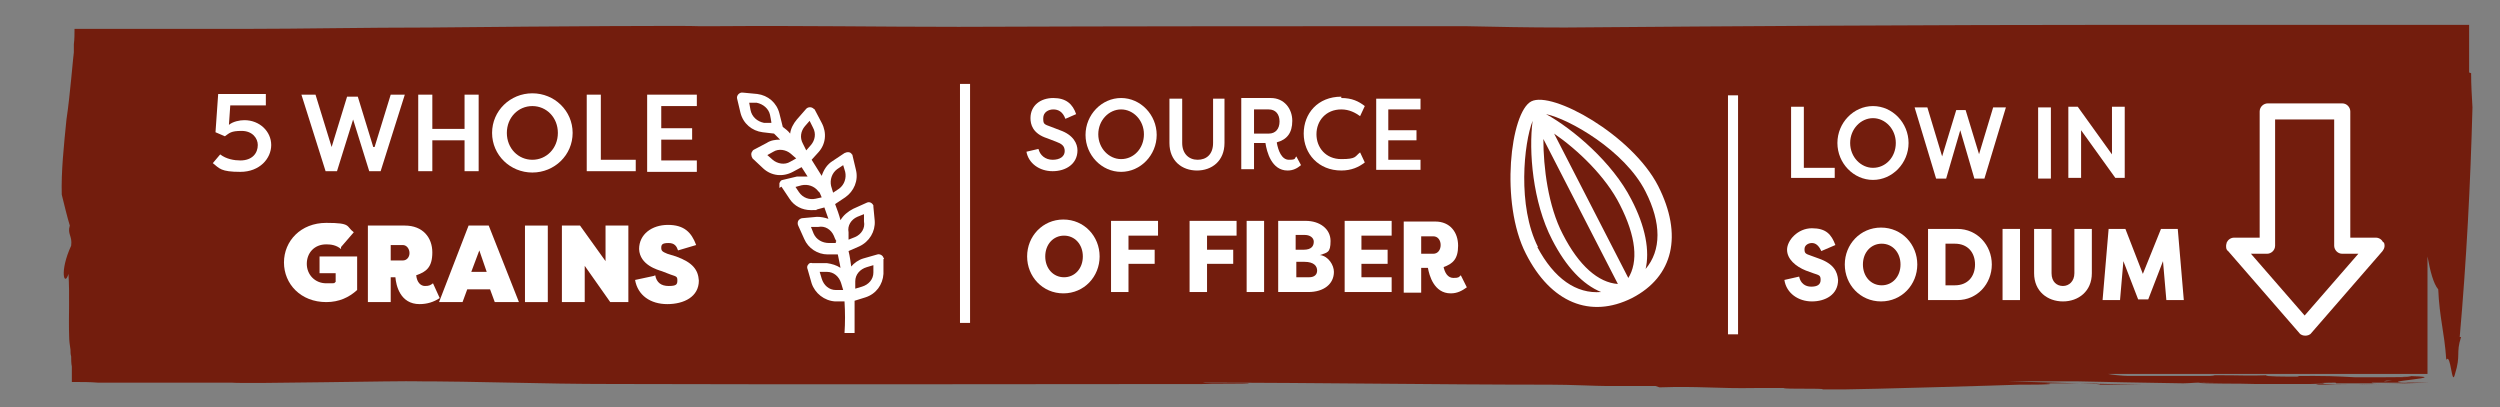 <?xml version="1.0" encoding="UTF-8"?>
<svg id="Camada_1" xmlns="http://www.w3.org/2000/svg" version="1.1" viewBox="0 0 372.4 60.7">
  <rect x="0" y="0" width="372.4" height="60.7" fill="#808080" stroke="none"/>
  <!-- Generator: Adobe Illustrator 29.1.0, SVG Export Plug-In . SVG Version: 2.1.0 Build 142)  -->
  <defs>
    <style>
      .st0 {
        fill: #fff;
      }

      .st1 {
        fill: #731d0d;
      }
    </style>
  </defs>
  <path class="st1" d="M348,57.1c-.4,0-.7,0-1,0,1.2,0,4.9,0,7,0,0,0-.8,0-.7-.1.7,0,1.6,0,2.5,0,.3,0,.6,0,.9,0h.5c.6,0,1.4,0,2,0,.5,0,.9,0,1.3,0-.5,0-1.5,0-2.2,0,1.6,0-2.7.2-7,.3-1.8,0-5.6,0-5.2-.2-.2,0-.4,0-.6,0h-1.3c.8,0,2.2-.1,3.7-.1M355.5,56.7c1.2,0,.9,0-.2.1-.3,0-.2,0,.2-.1M367.8,10.8c0-.9,0-1.7,0-2.6V3.7c-9.6,0-19.3,0-29,0h-22.5c-28.3,0-59,.2-83.2.4-5.8,0-10-.1-14.9-.2-22.3,0-50.8,0-76,.1h1.2c-13.4,0-23.4-.2-36.5-.1,0,0-2,0-2.9,0-1.1-.1-20.4,0-39.9.2-9.8,0-19.6.2-27.3.2-3.8,0-7.1,0-9.6,0h-4.4c-.4,0-.7,0-1,0-2,0-4.1,0-6.3,0-1.5,0-2.9,0-4.4,0,0,.8,0,1.5-.1,2.3v1.2c0,0-.1.9-.1.9-.1,1-.2,2-.3,3.1-.2,2-.4,4-.7,6-.4,4-.8,7.8-.7,11.2.4,1.6.8,3.3,1.2,4.6-.4,1.3.4,1.5.2,3-1.8,3.9-1,6.2-.4,4.2.2,3.2,0,6.4.1,9.3,0,.7.1,1.3.2,2,0,.3,0,.7.1,1,0,.5,0,1,.1,1.5,0,1,0,1.7,0,2.3,1.5,0,2.7,0,3.9.1,3.8,0,6.4,0,8.3,0h1.8c.5,0,.9,0,1.3,0,1.7,0,3.5,0,8.5,0,2.4.2,25-.3,27.9-.2h-1.6c11.5,0,19.2.4,30.5.4,31.4.1,65.6,0,94.7,0,.3-.2-6.4,0-6.8-.2,17.1,0,34.4.3,51.7.3,3.1,0,6.9.2,8.4.2,5.5,0,3.3,0,7.3,0l.6.2c5.9-.2,8.6.2,14.2.1.3,0,2.3,0,4.3,0,.1.2,6.1,0,5.8.2h0c1.2,0,2,0,3.5,0,2.3,0,23.5-.6,25.8-.7h1.1c3.2,0,4.5-.1,2.7-.2h3.9-.5s3.9,0,3.9,0c.7,0,1.5.1.4.2,2.2,0,4.7,0,6.9,0-6.1-.1-13.8-.3-20.2-.5,2.6,0,7.4,0,10.3,0,3.4.1,10.4.2,15.9.3,1.2,0,2-.2,4.8-.1,1.3.2,3.1,0,5.3,0-2.6,0-5.1,0-7.8,0,.5.2,6.4.1,8.5.2,1,0,6.1,0,9.3,0-.9.1.5.1,2.1.1.3,0,.7,0,1,0-.4,0-.7,0-1,0,.8,0,1.7,0,2.4,0,2.2,0,3.5,0,2.7,0,.1,0-.2,0-.7,0,5.1-.2,11-.3,9.8-.3-.7,0-.7,0-.6,0,.3,0,.5,0,.4,0,.3,0,.5,0-.4,0h-.9c-9.5,0,8.3-.9-2.6-1,4.7.2-1.6.2-6.6.2-.5,0-2.7-.2-6.3-.2-3.1,0-1.8,0-2.4.1-1.7,0-5,0-4.6-.2-2.4.1-3.9,0-6.8,0-2.5,0,.2,0-1.6.1-3.8,0-9.2,0-12.2,0-.8,0-2.6-.2-3-.3h2.4c-.3,0,0,0,2.3,0-.2,0-.4,0-.5,0h43.4v-17.5c.4,2.2.9,4.1,1.6,4.9.2,4.4.9,6.2,1.2,10.5.7-1.1.8,4.2,1.3,2.1.9-2.9.1-3,.9-5.5h-.2c1-11.3,1.6-22.7,1.9-34.2-.1-1.7-.2-3.4-.2-5.1"/>
  <path class="st0" d="M118.3,27.9l1.1-.3c.9-.2,1.9.1,2.5.9l.2.2c.1.2.2.5.3.7l-.9.2c-.9.2-1.9-.1-2.5-1l-.6-.9h0ZM124.5,36v.2c0,0-1,0-1,0-1,0-1.9-.5-2.3-1.4l-.4-1h1.1c1-.2,1.9.4,2.3,1.3,0,0,.3.8.4.8ZM127.4,43v-1.1c0-1,.7-1.8,1.7-2.1l1-.3v1.1c0,1-.7,1.8-1.7,2.1l-1,.3h0ZM127.4,35.3l-1,.4v-1.1c-.2-1,.4-1.9,1.3-2.3l1-.4v1.1c.2,1-.4,1.9-1.3,2.3M125,28.1l-.9.6-.3-1c-.2-.9.1-1.9.9-2.5l.9-.6.3,1c.2.9-.1,1.9-.9,2.5M117.8,22.9l.8.7-.9.5c-.8.5-1.9.3-2.6-.3l-.8-.7.9-.5c.8-.5,1.9-.3,2.6.3M125.3,42.2l.3,1h-1.1c-1,0-1.8-.7-2.1-1.7l-.3-1h1.1c1,0,1.8.7,2.1,1.7M121.1,19c.5.9.3,1.9-.3,2.6l-.7.8-.5-1c-.5-.9-.3-1.9.3-2.6l.7-.8.5,1s0,0,0,0ZM114.9,18.3h-1.1c-1-.2-1.8-.9-2-1.9l-.2-1.1h1.1c1,.2,1.8.9,2,1.8,0,0,.2,1,.2,1.1ZM116.4,27.8l1.2,1.8c.7,1.1,1.9,1.7,3.2,1.7s.6,0,.9-.1l1.1-.3c.2.6.4,1.1.6,1.7-.6-.2-1.1-.3-1.7-.3l-2.2.2c-.2,0-.5.2-.6.4-.1.2-.1.5,0,.7l.9,2c.6,1.4,2,2.3,3.5,2.3h1.5c.1.6.3,1.3.4,2-.6-.4-1.3-.6-2-.7h-2.2c-.2-.1-.5,0-.6.2-.2.2-.2.5-.1.7l.6,2.1c.5,1.5,1.9,2.6,3.5,2.7h1.4c.1,1.6.1,3.2,0,4.7h1.5c0-1.5,0-3.2,0-4.8l1.6-.5c1.6-.5,2.6-1.9,2.7-3.5v-2.2c.1,0,.1-.2,0-.2-.1-.4-.6-.6-.9-.5l-2.1.6c-.7.2-1.4.7-1.8,1.2-.1-.7-.2-1.5-.4-2.3l1.6-.7c1.5-.7,2.4-2.2,2.3-3.8l-.2-2.1c0,0,0-.2,0-.2-.2-.4-.6-.6-1-.4l-2,.9c-.8.4-1.5,1-1.9,1.7-.2-.8-.5-1.6-.8-2.4l1.5-1c1.3-.9,2-2.5,1.6-4.1l-.5-2.1c0,0,0-.2-.1-.2-.2-.4-.7-.4-1.1-.2l-1.8,1.2c-.8.5-1.3,1.3-1.6,2.2-.5-.8-1-1.6-1.5-2.4l1-1.1c1.1-1.2,1.3-2.9.5-4.4l-1-1.9c0,0,0-.1-.2-.2-.3-.3-.8-.3-1.1,0l-1.4,1.6c-.5.6-.9,1.3-1,2.1-.3-.4-.7-.7-1.1-1l-.5-2c-.4-1.6-1.7-2.7-3.3-2.9l-2.1-.2c0,0-.2,0-.3,0-.4.1-.7.5-.6.9l.5,2.1c.4,1.6,1.7,2.7,3.3,2.9l1.7.2c.3.3.6.6.9.9-.7,0-1.4.1-2,.5l-1.9,1c0,0-.2.1-.2.2-.3.3-.2.8,0,1.1l1.6,1.5c1.2,1.1,2.9,1.3,4.4.5l1.3-.7c.3.5.6.9.9,1.4-.5,0-1,0-1.6,0l-2.1.5c-.2,0-.4.2-.5.5,0,.2,0,.5,0,.7"/>
  <rect class="st0" x="143" y="12.5" width="1.5" height="35.6"/>
  <path class="st0" d="M245.1,40.2c.7-2.8,0-6.5-2.1-10.5-2.8-5.5-8.7-10.5-12.7-12.7h0c3.4.7,11.7,5.4,14.8,11.5,2.4,4.7,2.4,8.8,0,11.6M229.1,36.8c-3.1-6.1-2.1-15.5-.8-18.8,0,0,0,0,0,0h0c-.6,4.5,0,12.1,2.9,17.7,2.1,4.1,4.6,6.7,7.3,7.8-3.7.3-7-2-9.5-6.7M242.6,41.5l-11.1-21.6c3.5,2.4,7.7,6.4,9.8,10.6,2.4,4.7,2.8,8.5,1.2,11M232.8,34.9c-2.2-4.2-2.9-10-2.9-14.2l11.1,21.6c-2.9-.2-5.8-2.7-8.2-7.4M228.1,15.1c-3.1,1.6-4.7,15.1-.8,22.7,3.7,7.3,9.6,9.7,15.8,6.6,6.2-3.2,7.6-9.4,3.9-16.7-3.9-7.6-15.8-14.2-18.9-12.6"/>
  <rect class="st0" x="257.4" y="14.2" width="1.5" height="35.6"/>
  <path class="st0" d="M348.9,37.8h2.4l-8,9.2-8-9.2h2.4c.6,0,1.2-.5,1.2-1.2v-18.8h8.8v18.8c0,.6.5,1.2,1.2,1.2M355,36.1c-.2-.4-.6-.7-1.1-.7h-3.8v-18.8c0-.6-.5-1.2-1.2-1.2h-11.1c-.6,0-1.2.5-1.2,1.2v18.8h-3.8c-.5,0-.9.3-1.1.7,0,.1-.1.3-.1.5,0,.3,0,.6.3.8l10.6,12.2c.2.3.6.4.9.4s.7-.1.9-.4l10.6-12.2c.3-.4.4-.8.2-1.3"/>
  <g>
    <path class="st0" d="M38.4,21.6c0-1-.8-2.1-2.4-2.1s-1.8.3-2.5.8l-1.4-.6.4-5.7h7.1v1.7h-5.3l-.2,2.9h0c.6-.5,1.6-.7,2.3-.7,2.3,0,4,1.7,4,3.7s-1.7,4-4.6,4-3.1-.5-4.1-1.3l1.1-1.3c.9.7,2.1.9,3,.9,1.8,0,2.6-1.1,2.6-2.3Z"/>
    <path class="st0" d="M55.8,21.9l2.4-7.8h2.1l-3.6,11.4h-1.7l-2.4-7.7-2.4,7.7h-1.7l-3.6-11.4h2.1l2.4,7.8,2.3-7.5h1.6l2.3,7.5Z"/>
    <path class="st0" d="M69.2,25.5v-4.6h-4.8v4.6h-2.1v-11.4h2.1v5.1h4.8v-5.1h2.1v11.4h-2.1Z"/>
    <path class="st0" d="M79.3,13.9c3.3,0,6,2.6,6,5.9s-2.7,5.9-6,5.9-6-2.6-6-5.9,2.7-5.9,6-5.9ZM79.3,23.8c2.1,0,3.8-1.7,3.8-4s-1.7-4-3.8-4-3.8,1.7-3.8,4,1.7,4,3.8,4Z"/>
    <path class="st0" d="M94.7,23.8v1.7h-7.3v-11.4h2.1v9.7h5.2Z"/>
    <path class="st0" d="M96.4,25.5v-11.4h7.4v1.7h-5.3v3.3h4.6v1.7h-4.6v3.1h5.3v1.7h-7.4Z"/>
    <path class="st0" d="M50.8,37.1c-.7-.6-1.5-.7-2.2-.7-1.8,0-2.9,1.3-2.9,2.9s1.2,2.9,2.9,2.9,1,0,1.4-.2v-1.3h-2.4v-2.5h5.6v5c-1.2,1.1-2.7,1.8-4.6,1.8-3.8,0-6.3-2.7-6.3-5.9s2.5-5.9,6.3-5.9,2.9.5,4.1,1.4l-1.9,2.2Z"/>
    <path class="st0" d="M58.2,41.2v3.8h-3.4v-11.4h5.5c2.7,0,4.1,1.8,4.1,4s-.9,2.9-2.4,3.4c.1,1.1.7,1.6,1.3,1.6s.8-.1,1.2-.4l1,2.2c-.9.6-1.9.9-3,.9-2.9,0-3.5-2.8-3.6-4h-.8ZM58.2,38.8h1.8c.6,0,1-.5,1-1.1s-.4-1.2-1-1.2h-1.8v2.3Z"/>
    <path class="st0" d="M65.4,45l4.4-11.4h3l4.5,11.4h-3.6l-.7-1.9h-3.4l-.7,1.9h-3.5ZM70.2,40.5h2.3l-1.1-3.2-1.2,3.2Z"/>
    <path class="st0" d="M81.6,45h-3.4v-11.4h3.4v11.4Z"/>
    <path class="st0" d="M87.1,39.6v5.4h-3.4v-11.4h2.7l3.8,5.3v-5.3h3.4v11.4h-2.7l-3.8-5.4Z"/>
    <path class="st0" d="M97.6,41c.2,1.1.9,1.6,2,1.6s1.3-.2,1.3-.8-.1-.6-1-.9l-1.3-.5c-.6-.2-3.3-.9-3.4-3.3,0-2.2,1.9-3.6,4.3-3.6s3.5,1.1,4.2,3l-2.7.8c-.2-.6-.5-1.1-1.4-1.1s-1.1.2-1.1.7.2.6.9.9l1.3.4c2.5.9,3.3,2,3.4,3.6,0,2.4-2.2,3.5-4.7,3.5s-4.4-1.3-4.8-3.6l2.8-.6Z"/>
  </g>
  <g>
    <path class="st0" d="M154.7,22.2c.2.9,1,1.6,2.1,1.6s1.8-.5,1.8-1.3-.5-1.1-1.3-1.4l-1.3-.5c-2.2-.7-2.5-2.1-2.5-3,0-1.9,1.5-3,3.4-3s2.9.9,3.4,2.4l-1.6.7c-.4-1.1-1.1-1.4-1.8-1.4s-1.5.4-1.5,1.3.1.9,1.2,1.3l1.3.5c2,.7,2.6,2,2.6,3,0,2-1.7,3.1-3.7,3.1s-3.6-1.2-3.9-2.9l1.7-.4Z"/>
    <path class="st0" d="M167,14.6c2.9,0,5.3,2.5,5.3,5.5s-2.4,5.5-5.3,5.5-5.3-2.5-5.3-5.5,2.4-5.5,5.3-5.5ZM167,23.7c1.9,0,3.4-1.6,3.4-3.7s-1.6-3.7-3.4-3.7-3.4,1.6-3.4,3.7,1.6,3.7,3.4,3.7Z"/>
    <path class="st0" d="M182.4,14.7v6.6c0,2.7-1.9,4.1-4.1,4.1s-4.1-1.4-4.1-4.1v-6.6h1.9v6.6c0,1.6,1,2.5,2.3,2.5s2.3-.8,2.3-2.5v-6.6h1.9Z"/>
    <path class="st0" d="M190.2,21.3c.2,1.1.7,2.5,1.8,2.5s.8-.2,1.1-.5l.7,1.3c-.6.5-1.2.8-2,.8-2.4,0-3.1-2.8-3.3-4.1h-1.7v3.9h-1.9v-10.6h4.4c2,0,3.2,1.6,3.2,3.4s-.8,2.8-2.3,3.2ZM189,19.9c1,0,1.6-.7,1.6-1.8s-.6-1.8-1.6-1.8h-2.2v3.6h2.2Z"/>
    <path class="st0" d="M199.8,14.6c1.6,0,2.6.5,3.5,1.2l-.7,1.5c-.7-.5-1.6-1-2.8-1-2.3,0-3.7,1.7-3.7,3.7s1.4,3.7,3.7,3.7,2-.4,2.8-1l.7,1.5c-.9.7-2,1.2-3.5,1.2-3.4,0-5.6-2.5-5.6-5.5s2.1-5.5,5.6-5.5Z"/>
    <path class="st0" d="M205,25.3v-10.6h6.6v1.6h-4.8v3.1h4.2v1.5h-4.2v2.9h4.8v1.5h-6.6Z"/>
    <path class="st0" d="M153,38.2c0-3,2.3-5.5,5.4-5.5s5.4,2.5,5.4,5.5-2.3,5.5-5.4,5.5-5.4-2.5-5.4-5.5ZM161.3,38.2c0-1.8-1.2-3.1-2.8-3.1s-2.8,1.3-2.8,3.1,1.2,3.1,2.8,3.1,2.8-1.3,2.8-3.1Z"/>
    <path class="st0" d="M165.5,43.5v-10.6h7v2.2h-4.4v2.1h3.9v2.1h-3.9v4.2h-2.6Z"/>
    <path class="st0" d="M177.2,43.5v-10.6h7v2.2h-4.4v2.1h3.9v2.1h-3.9v4.2h-2.6Z"/>
    <path class="st0" d="M188.3,43.5h-2.6v-10.6h2.6v10.6Z"/>
    <path class="st0" d="M196.7,38c1.2.2,2,1.5,2,2.5,0,1.8-1.5,3-3.8,3h-4.5v-10.6h4.1c2.1,0,3.7,1.2,3.7,3s-.5,1.7-1.6,2.1ZM194.2,37.2c1.2,0,1.5-.6,1.5-1.2s-.6-1-1.3-1h-1.4v2.2h1.1ZM193.1,39v2.3h1.9c.8,0,1.2-.4,1.2-1s-.4-1.3-1.9-1.3h-1.2Z"/>
    <path class="st0" d="M200.3,43.5v-10.6h7v2.2h-4.5v2.1h3.9v2.1h-3.9v2h4.5v2.2h-7Z"/>
    <path class="st0" d="M215,39.6c.2,1.1.7,1.8,1.5,1.8s.8-.1,1.1-.4l.9,1.8c-.7.5-1.4.9-2.4.9-2.5,0-3.2-2.7-3.4-3.8h-1v3.7h-2.6v-10.6h4.7c2.2,0,3.4,1.6,3.4,3.6s-.8,2.7-2.2,3.2ZM213.5,37.8c.7,0,1.1-.6,1.1-1.3s-.4-1.3-1.1-1.3h-1.8v2.6h1.8Z"/>
  </g>
  <g>
    <path class="st0" d="M273.3,25v1.5h-6.5v-10.6h1.9v9.1h4.6Z"/>
    <path class="st0" d="M279,15.8c2.9,0,5.3,2.5,5.3,5.5s-2.4,5.5-5.3,5.5-5.3-2.5-5.3-5.5,2.4-5.5,5.3-5.5ZM279,25c1.9,0,3.4-1.6,3.4-3.7s-1.6-3.7-3.4-3.7-3.4,1.6-3.4,3.7,1.6,3.7,3.4,3.7Z"/>
    <path class="st0" d="M294.7,23.3l2.2-7.3h1.9l-3.2,10.6h-1.5l-2.1-7.2-2.1,7.2h-1.5l-3.2-10.6h1.9l2.2,7.3,2.1-6.9h1.4l2.1,6.9Z"/>
    <path class="st0" d="M305.5,26.6h-1.9v-10.6h1.9v10.6Z"/>
    <path class="st0" d="M310,19.4v7.1h-1.9v-10.6h1.4l5.1,7.1v-7.1h1.9v10.6h-1.4l-5.1-7.1Z"/>
    <path class="st0" d="M268,41.2c.2,1,.9,1.5,1.8,1.5s1.4-.3,1.4-1-.2-.7-1.1-1l-1.1-.4c-1.5-.6-2.8-1.7-2.8-3.1s1.6-3.2,3.7-3.2,2.9.9,3.5,2.5l-2.1.9c-.4-.9-.9-1.2-1.4-1.2s-1.1.3-1.1.9.1.7,1,1l1.1.4c2.3.8,2.8,2,2.9,3.2,0,2.2-1.9,3.2-3.9,3.2s-3.8-1.2-4.1-3.2l2.2-.5Z"/>
    <path class="st0" d="M274.8,39.4c0-3,2.3-5.5,5.4-5.5s5.4,2.5,5.4,5.5-2.3,5.5-5.4,5.5-5.4-2.5-5.4-5.5ZM283.1,39.4c0-1.8-1.2-3.1-2.8-3.1s-2.8,1.3-2.8,3.1,1.2,3.1,2.8,3.1,2.8-1.3,2.8-3.1Z"/>
    <path class="st0" d="M287.2,44.7v-10.6h4.4c2.9,0,5.1,2.4,5.1,5.3s-2.2,5.3-5.1,5.3h-4.4ZM289.8,42.5h1.4c1.9,0,3-1.3,3-3.1s-1.1-3.1-3-3.1h-1.4v6.2Z"/>
    <path class="st0" d="M300.9,44.7h-2.6v-10.6h2.6v10.6Z"/>
    <path class="st0" d="M311.6,34.1v6.6c0,2.7-2,4.2-4.3,4.2s-4.3-1.5-4.3-4.2v-6.6h2.6v6.6c0,1.3.8,1.9,1.7,1.9s1.7-.7,1.7-1.9v-6.6h2.6Z"/>
    <path class="st0" d="M318.5,44.6l-2.2-5.7-.5,5.8h-2.6l.9-10.6h2.5l2.6,6.7,2.7-6.7h2.5l.9,10.6h-2.6l-.5-5.8-2.2,5.7h-1.7Z"/>
  </g>
</svg>